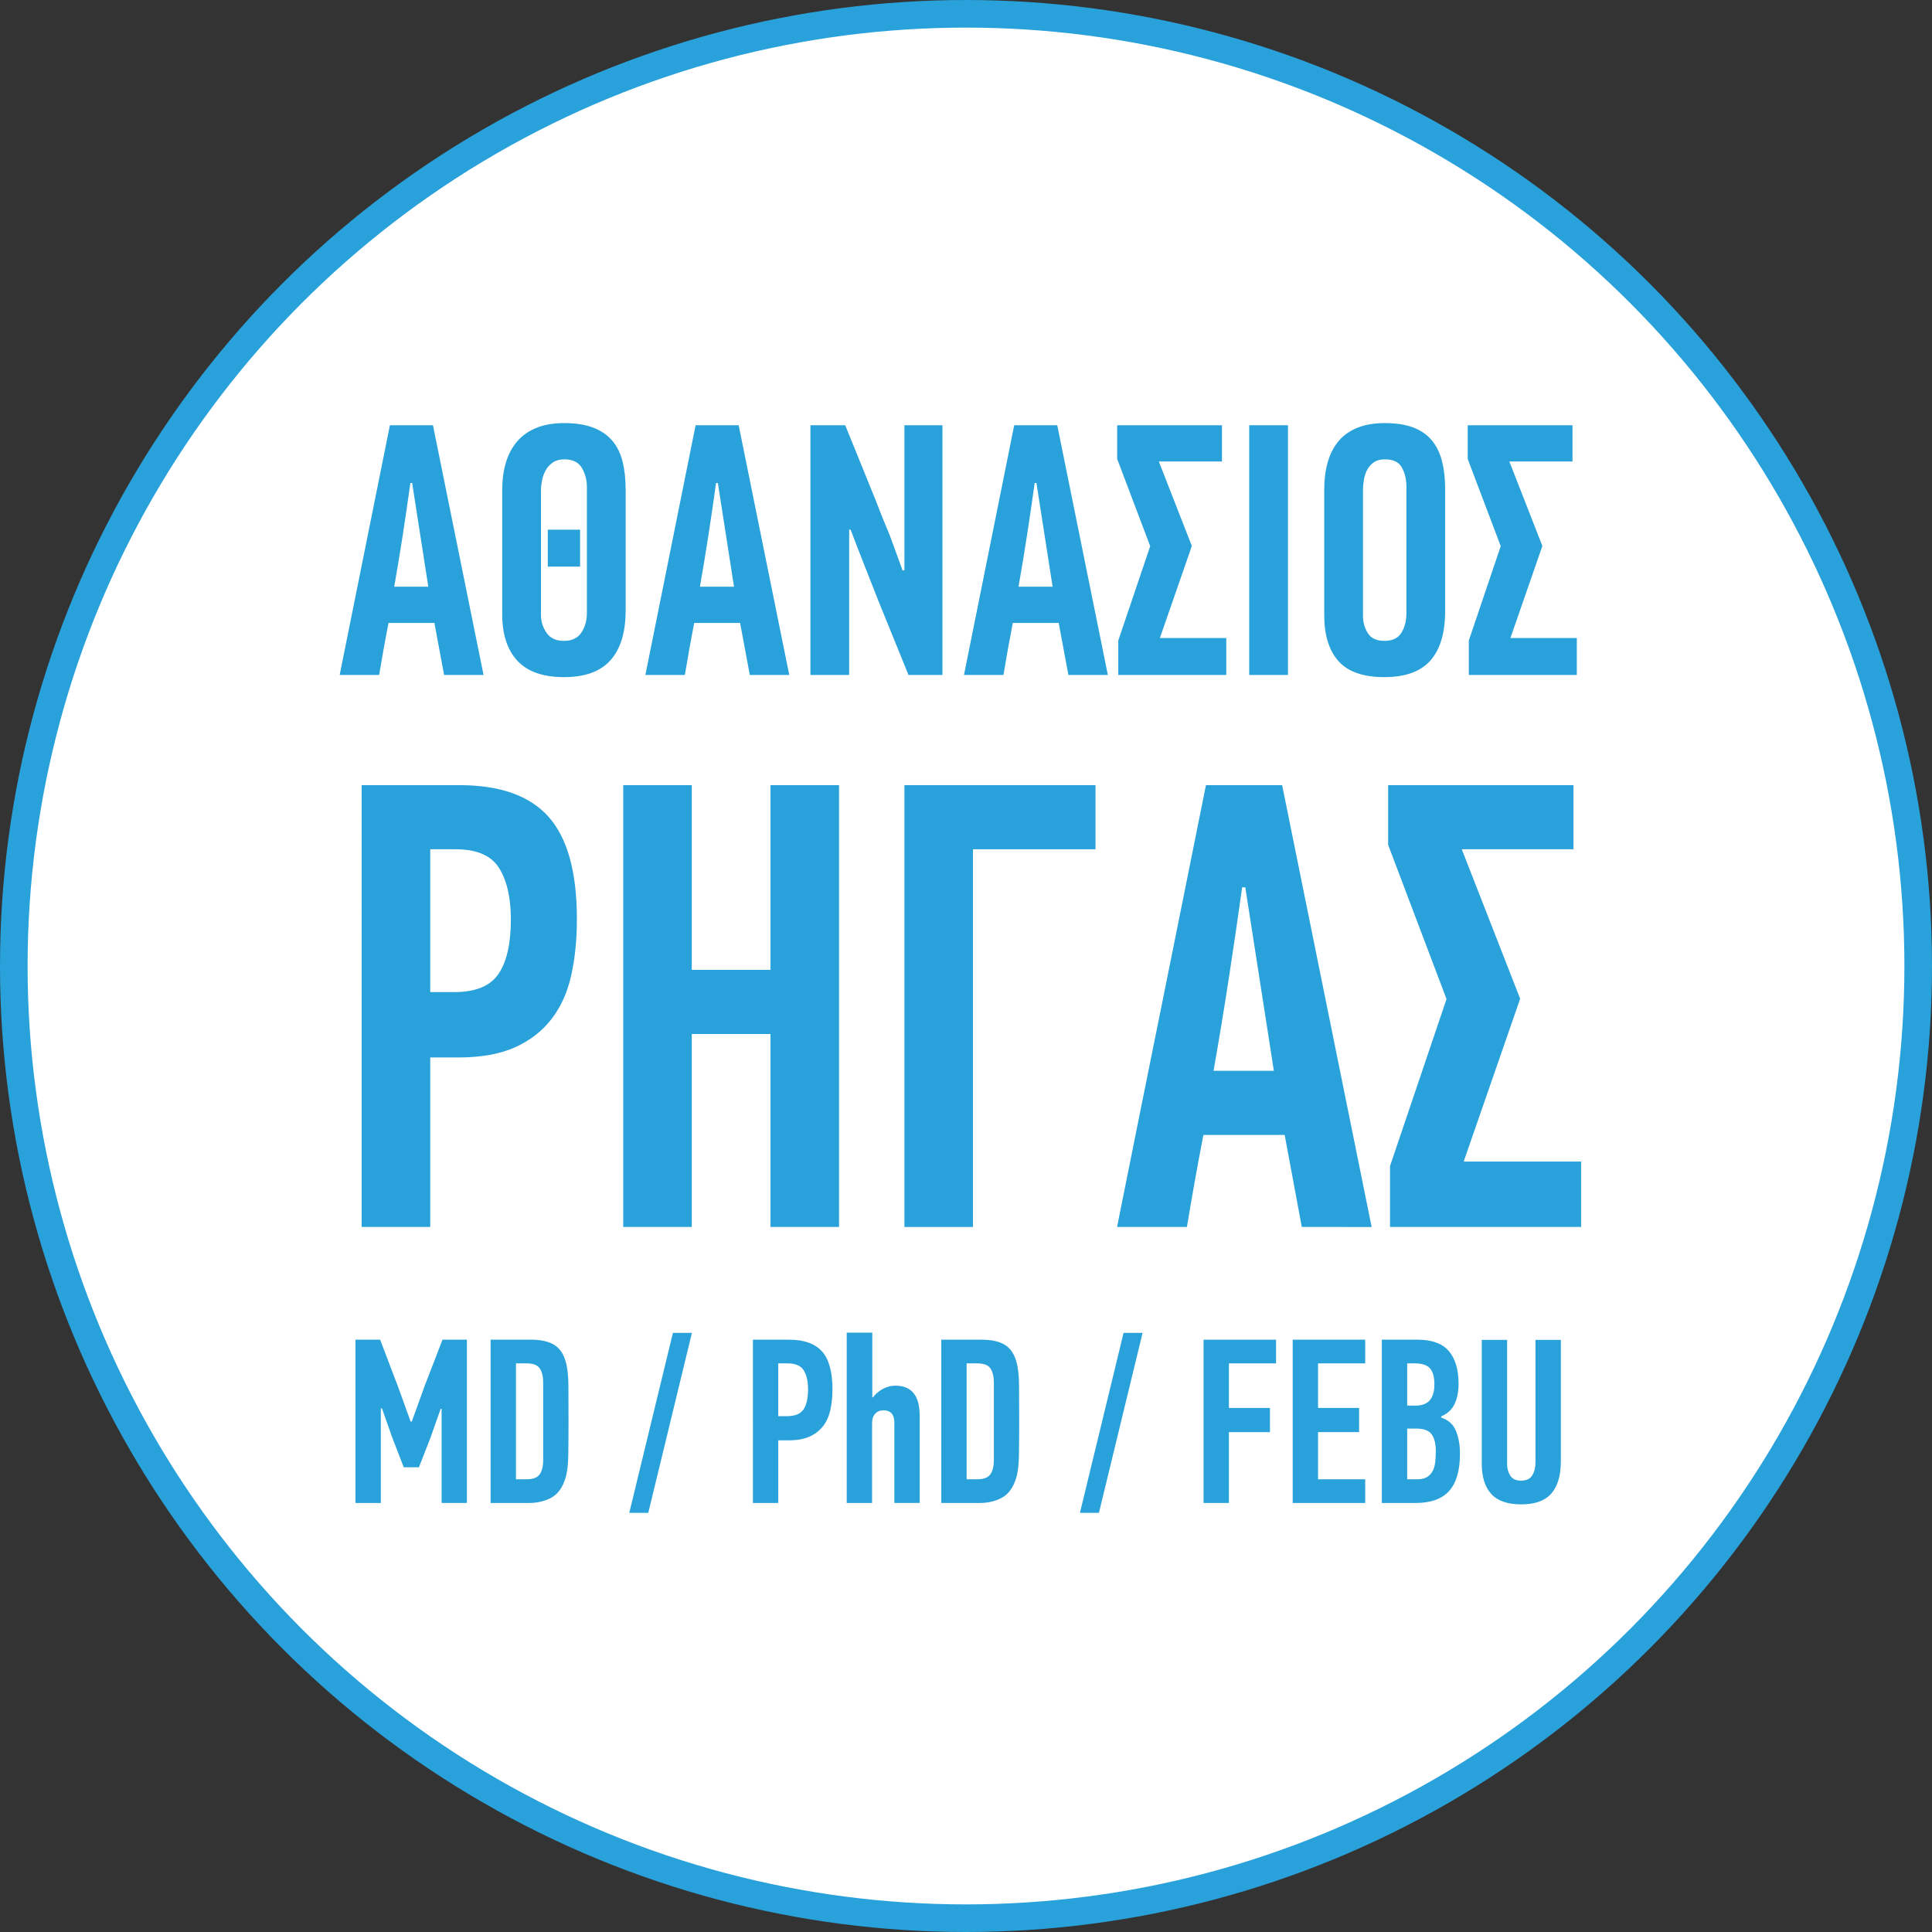 <?xml version="1.0" encoding="iso-8859-1"?>
<!-- Generator: Adobe Illustrator 13.0.0, SVG Export Plug-In . SVG Version: 6.00 Build 14948)  -->
<svg version="1.2" baseProfile="tiny" id="Layer_1" xmlns="http://www.w3.org/2000/svg" xmlns:xlink="http://www.w3.org/1999/xlink"
	 x="0px" y="0px" width="140px" height="140px" viewBox="0 0 140 140" xml:space="preserve">
<rect x="0" y="0" width="140" height="140" fill="#333333" stroke="none"/>
<circle fill="#FFFFFF" stroke="#29A1DB" stroke-width="2" cx="70" cy="70" r="69"/>
<g>
	<path fill="#29A1DB" d="M32.181,48.911l-0.702-3.77H28.15c-0.121,0.624-0.238,1.252-0.351,1.885
		c-0.113,0.633-0.221,1.261-0.325,1.885h-2.86c0.606-3.033,1.213-6.049,1.82-9.048c0.606-2.999,1.213-6.015,1.82-9.048h3.12
		l3.666,18.096H32.181z M29.737,35.001c-0.174,1.248-0.355,2.492-0.546,3.731c-0.191,1.24-0.399,2.5-0.624,3.783h2.47l-1.17-7.514
		H29.737z"/>
	<path fill="#29A1DB" d="M45.337,44.231c0,1.578-0.363,2.778-1.089,3.601c-0.726,0.824-1.849,1.235-3.37,1.235
		s-2.649-0.394-3.383-1.183s-1.102-1.911-1.102-3.367v-9.022c0-0.71,0.086-1.36,0.259-1.95c0.173-0.589,0.44-1.1,0.804-1.534
		c0.363-0.433,0.83-0.767,1.4-1.001s1.244-0.351,2.022-0.351c0.83,0,1.529,0.108,2.1,0.325s1.033,0.533,1.387,0.949
		c0.354,0.416,0.604,0.923,0.751,1.521s0.221,1.27,0.221,2.015V44.231z M42.529,35.287c0-0.502-0.122-0.962-0.364-1.378
		s-0.667-0.624-1.274-0.624c-0.329,0-0.603,0.074-0.819,0.221c-0.217,0.147-0.39,0.333-0.52,0.559
		c-0.13,0.226-0.221,0.473-0.273,0.741c-0.052,0.269-0.078,0.516-0.078,0.741v9.022c0,0.468,0.134,0.897,0.403,1.287
		c0.268,0.39,0.689,0.585,1.261,0.585c0.572,0,0.992-0.199,1.261-0.598c0.269-0.398,0.403-0.875,0.403-1.43V35.287z M39.695,38.381
		h2.34v2.678h-2.34V38.381z"/>
	<path fill="#29A1DB" d="M54.333,48.911l-0.702-3.77h-3.328c-0.121,0.624-0.238,1.252-0.351,1.885
		c-0.113,0.633-0.221,1.261-0.325,1.885h-2.86c0.606-3.033,1.213-6.049,1.82-9.048c0.606-2.999,1.213-6.015,1.82-9.048h3.12
		l3.666,18.096H54.333z M51.889,35.001c-0.174,1.248-0.355,2.492-0.546,3.731c-0.191,1.24-0.399,2.5-0.624,3.783h2.47l-1.17-7.514
		H51.889z"/>
	<path fill="#29A1DB" d="M61.534,38.381v10.53h-2.808V30.815h2.522l2.184,5.382c0.173,0.451,0.347,0.893,0.52,1.326
		c0.173,0.434,0.355,0.875,0.546,1.326l0.91,2.496c0.035,0,0.056-0.004,0.065-0.013c0.008-0.008,0.03-0.013,0.065-0.013V30.815
		h2.756v18.096h-2.46l-2.176-5.356c-0.345-0.884-0.687-1.75-1.023-2.6c-0.337-0.849-0.669-1.707-0.997-2.574H61.534z"/>
	<path fill="#29A1DB" d="M77.42,48.911l-0.702-3.77H73.39c-0.121,0.624-0.238,1.252-0.351,1.885
		c-0.113,0.633-0.221,1.261-0.325,1.885h-2.86c0.606-3.033,1.212-6.049,1.82-9.048c0.606-2.999,1.213-6.015,1.82-9.048h3.119
		l3.666,18.096H77.42z M74.977,35.001c-0.174,1.248-0.355,2.492-0.547,3.731c-0.191,1.24-0.398,2.5-0.624,3.783h2.47l-1.17-7.514
		H74.977z"/>
	<path fill="#29A1DB" d="M84.05,46.233h4.811v2.678h-7.826v-2.496l2.313-6.838l-2.392-6.318v-2.444h7.592v2.626h-4.575l2.392,6.123
		L84.05,46.233z"/>
	<path fill="#29A1DB" d="M90.523,48.911V30.815h2.808v18.096H90.523z"/>
	<path fill="#29A1DB" d="M104.72,44.283c0,1.578-0.354,2.769-1.063,3.575c-0.709,0.806-1.823,1.209-3.345,1.209
		c-1.521,0-2.627-0.385-3.318-1.157c-0.691-0.771-1.036-1.885-1.036-3.341v-9.1c0-0.71,0.082-1.361,0.246-1.95
		c0.164-0.589,0.419-1.096,0.765-1.521c0.346-0.424,0.799-0.754,1.361-0.988c0.562-0.234,1.231-0.351,2.009-0.351
		c0.829,0,1.525,0.108,2.087,0.325s1.011,0.533,1.348,0.949s0.579,0.919,0.726,1.508c0.147,0.59,0.221,1.257,0.221,2.002V44.283z
		 M101.912,35.235c0-0.503-0.108-0.953-0.325-1.352s-0.629-0.598-1.235-0.598c-0.329,0-0.598,0.074-0.806,0.221
		s-0.368,0.329-0.481,0.546c-0.112,0.217-0.19,0.459-0.233,0.728c-0.044,0.269-0.065,0.516-0.065,0.741v9.1
		c0,0.468,0.117,0.889,0.352,1.261c0.233,0.373,0.637,0.559,1.209,0.559c0.571,0,0.979-0.195,1.222-0.585
		c0.242-0.39,0.364-0.862,0.364-1.417V35.235z"/>
	<path fill="#29A1DB" d="M109.451,46.233h4.811v2.678h-7.826v-2.496l2.313-6.838l-2.392-6.318v-2.444h7.592v2.626h-4.576
		l2.393,6.123L109.451,46.233z"/>
	<path fill="#29A1DB" d="M33.293,56.895c2.944,0,5.098,0.767,6.463,2.3c1.364,1.534,2.047,4.002,2.047,7.406
		c0,1.503-0.138,2.868-0.414,4.094c-0.276,1.227-0.751,2.277-1.426,3.15c-0.675,0.874-1.557,1.558-2.645,2.048
		c-1.089,0.49-2.461,0.735-4.117,0.735h-2.024v12.282h-4.968V56.895H33.293z M31.177,61.541v10.35h1.748
		c1.533,0,2.599-0.438,3.197-1.316c0.598-0.877,0.897-2.194,0.897-3.951c0-1.571-0.284-2.811-0.851-3.719
		c-0.568-0.909-1.618-1.364-3.151-1.364H31.177z"/>
	<path fill="#29A1DB" d="M55.833,88.911V74.927h-5.704v13.984h-4.968V56.895h4.968v13.386h5.704V56.895h4.968v32.016H55.833z"/>
	<path fill="#29A1DB" d="M70.506,61.541v27.37h-4.968V56.895h13.846v4.646H70.506z"/>
	<path fill="#29A1DB" d="M94.333,88.911l-1.241-6.67h-5.889c-0.215,1.104-0.422,2.216-0.621,3.335
		c-0.199,1.12-0.391,2.231-0.574,3.335h-5.061c1.073-5.366,2.146-10.702,3.221-16.008c1.072-5.305,2.146-10.641,3.22-16.008h5.52
		l6.486,32.016H94.333z M90.01,64.301c-0.308,2.208-0.629,4.409-0.967,6.601c-0.337,2.193-0.705,4.424-1.104,6.692h4.37
		l-2.07-13.293H90.01z"/>
	<path fill="#29A1DB" d="M106.063,84.173h8.51v4.738h-13.846v-4.416l4.094-12.099l-4.231-11.177v-4.324h13.432v4.646h-8.096
		l4.231,10.832L106.063,84.173z"/>
	<path fill="#29A1DB" d="M29.257,106.327l-0.847-2.193l-0.728-2.073h-0.085v6.851h-1.836V97.079h1.785l1.282,3.366l0.928,2.566
		h0.084l0.952-2.635l1.275-3.298h1.768v11.832H32v-6.817h-0.068l-0.745,2.108l-0.83,2.125H29.257z"/>
	<path fill="#29A1DB" d="M38.485,97.079c0.7,0,1.254,0.122,1.661,0.365c0.407,0.244,0.689,0.655,0.848,1.232
		c0.124,0.42,0.189,0.995,0.195,1.726c0.005,0.731,0.008,1.59,0.008,2.576c0,0.975-0.006,1.813-0.017,2.516
		c-0.012,0.703-0.085,1.258-0.22,1.666c-0.215,0.669-0.557,1.128-1.026,1.377c-0.469,0.249-1.003,0.374-1.602,0.374h-2.78V97.079
		H38.485z M39.361,100.179c0-0.433-0.082-0.771-0.247-1.016c-0.164-0.244-0.479-0.367-0.943-0.367h-0.782v8.398h0.782
		c0.453,0,0.765-0.119,0.935-0.358s0.255-0.586,0.255-1.041V100.179z"/>
	<path fill="#29A1DB" d="M46.977,109.625H45.6l3.162-13.039h1.377L46.977,109.625z"/>
	<path fill="#29A1DB" d="M57.177,97.079c1.088,0,1.884,0.283,2.389,0.85c0.504,0.567,0.756,1.479,0.756,2.737
		c0,0.556-0.051,1.06-0.153,1.513c-0.102,0.454-0.278,0.842-0.527,1.165c-0.249,0.323-0.575,0.575-0.978,0.757
		c-0.402,0.181-0.909,0.271-1.521,0.271h-0.748v4.539h-1.836V97.079H57.177z M56.395,98.796v3.825h0.646
		c0.566,0,0.96-0.162,1.181-0.486c0.221-0.324,0.332-0.812,0.332-1.46c0-0.581-0.105-1.039-0.314-1.375
		c-0.21-0.336-0.598-0.504-1.165-0.504H56.395z"/>
	<path fill="#29A1DB" d="M63.211,101.261h0.045c0.17-0.237,0.403-0.438,0.699-0.604c0.296-0.164,0.603-0.246,0.922-0.246
		c0.336,0,0.62,0.057,0.85,0.17s0.413,0.27,0.547,0.468c0.134,0.198,0.23,0.434,0.286,0.705c0.056,0.272,0.084,0.562,0.084,0.867
		v6.29h-1.836v-5.814c0-0.601-0.264-0.9-0.791-0.9c-0.247,0-0.446,0.082-0.597,0.246c-0.151,0.165-0.227,0.399-0.227,0.706v5.763
		h-1.836V96.569h1.853V101.261z"/>
	<path fill="#29A1DB" d="M71.142,97.079c0.7,0,1.254,0.122,1.661,0.365c0.406,0.244,0.688,0.655,0.848,1.232
		c0.123,0.42,0.188,0.995,0.194,1.726c0.005,0.731,0.009,1.59,0.009,2.576c0,0.975-0.006,1.813-0.018,2.516
		c-0.012,0.703-0.084,1.258-0.22,1.666c-0.216,0.669-0.558,1.128-1.026,1.377s-1.002,0.374-1.601,0.374h-2.78V97.079H71.142z
		 M72.018,100.179c0-0.433-0.082-0.771-0.247-1.016c-0.164-0.244-0.479-0.367-0.943-0.367h-0.782v8.398h0.782
		c0.453,0,0.765-0.119,0.935-0.358s0.256-0.586,0.256-1.041V100.179z"/>
	<path fill="#29A1DB" d="M79.633,109.625h-1.377l3.162-13.039h1.377L79.633,109.625z"/>
	<path fill="#29A1DB" d="M89.051,98.796v3.23h2.975v1.751h-2.975v5.134h-1.836V97.079h5.253v1.717H89.051z"/>
	<path fill="#29A1DB" d="M93.674,108.911V97.079h5.253v1.717H95.51v3.23h2.976v1.751H95.51v3.417h3.417v1.717H93.674z"/>
	<path fill="#29A1DB" d="M104.435,102.723c0.521,0.171,0.879,0.493,1.071,0.97c0.192,0.476,0.289,1.02,0.289,1.632
		c0,1.235-0.264,2.142-0.79,2.72c-0.527,0.578-1.335,0.867-2.423,0.867h-2.448V97.079h2.584c1.043,0,1.799,0.275,2.27,0.824
		c0.471,0.55,0.706,1.347,0.706,2.389c0,0.544-0.094,1.021-0.281,1.428c-0.187,0.408-0.513,0.715-0.978,0.918V102.723z
		 M103.942,100.326c0-0.544-0.108-0.935-0.323-1.173c-0.216-0.238-0.572-0.357-1.071-0.357h-0.578v3.061h0.596
		c0.476,0,0.824-0.131,1.045-0.392S103.942,100.825,103.942,100.326z M104.044,105.171c0-0.555-0.102-0.969-0.306-1.241
		c-0.204-0.271-0.562-0.407-1.071-0.407h-0.697v3.672h0.731c0.294,0,0.529-0.054,0.705-0.162c0.176-0.107,0.312-0.252,0.408-0.433
		c0.097-0.182,0.158-0.397,0.188-0.646C104.029,105.704,104.044,105.443,104.044,105.171z"/>
	<path fill="#29A1DB" d="M113.105,97.096v8.789c0,1.032-0.229,1.811-0.687,2.338s-1.184,0.79-2.178,0.79
		c-0.995,0-1.721-0.252-2.179-0.756c-0.457-0.504-0.686-1.232-0.686-2.185v-8.977h1.836v9.011c0,0.306,0.076,0.581,0.229,0.824
		c0.152,0.244,0.416,0.365,0.79,0.365s0.641-0.127,0.799-0.382c0.159-0.256,0.238-0.564,0.238-0.927v-8.892H113.105z"/>
</g>
</svg>
